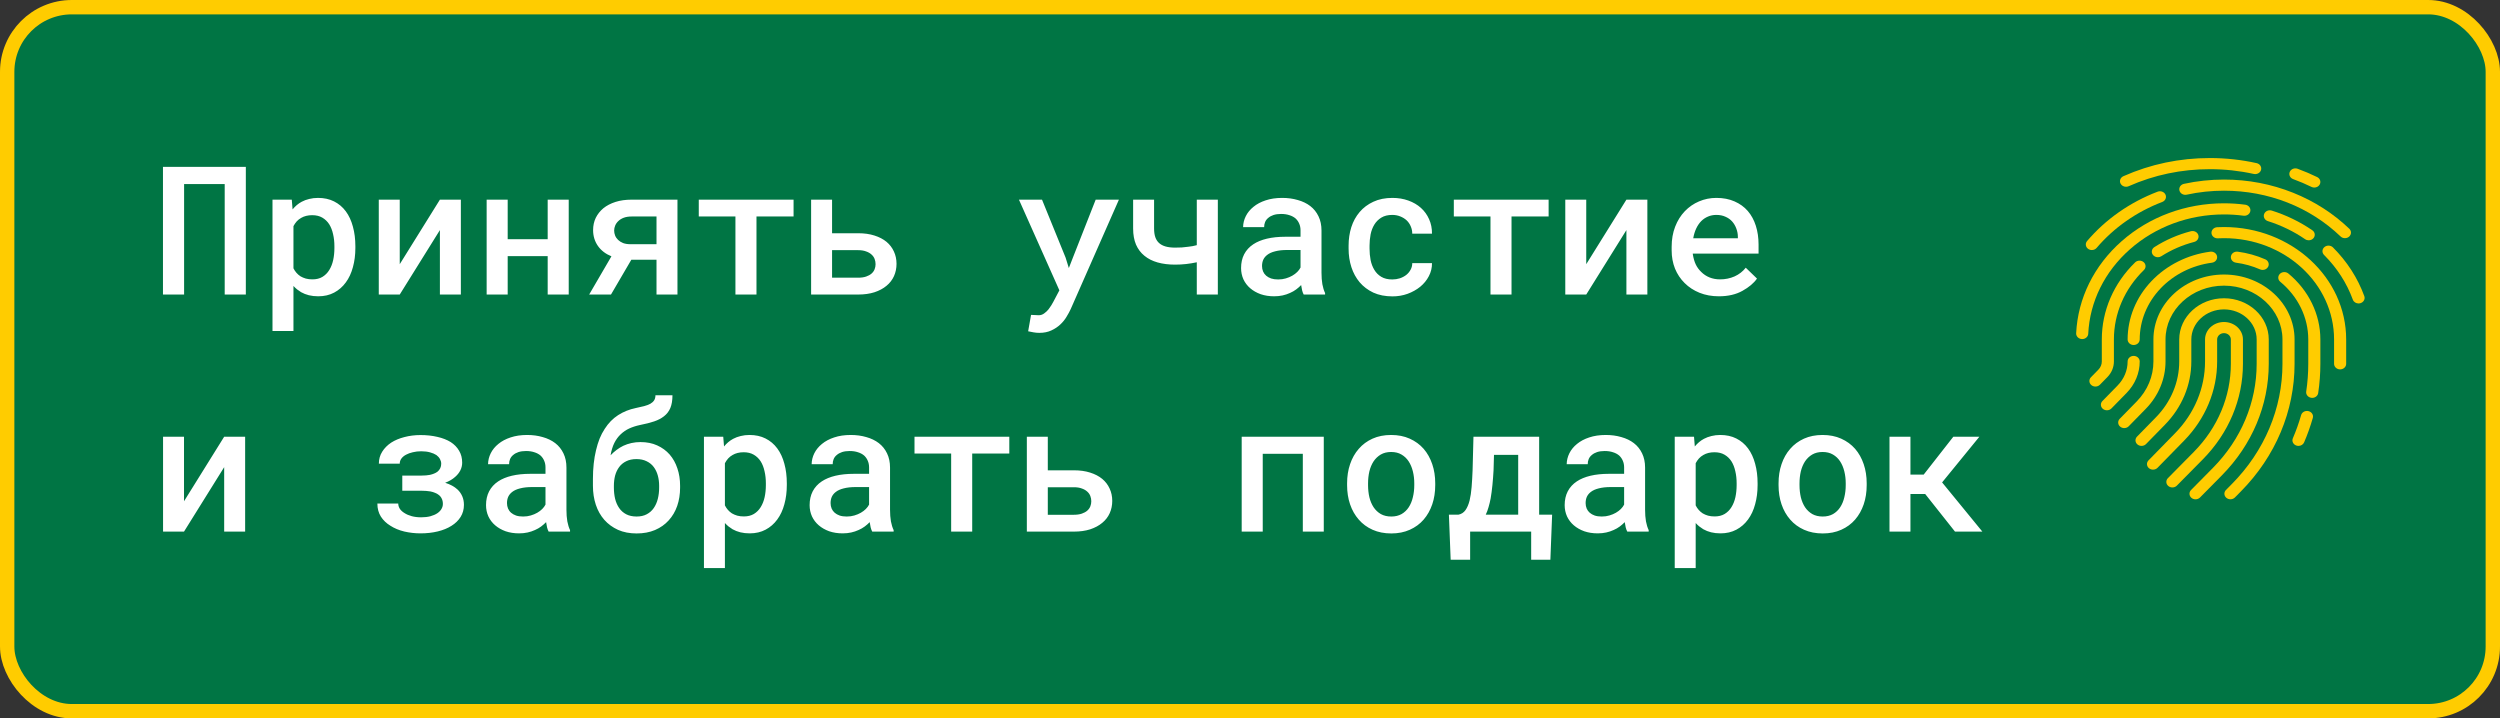 <?xml version="1.0" encoding="UTF-8"?> <svg xmlns="http://www.w3.org/2000/svg" width="348" height="100" viewBox="0 0 348 100" fill="none"><rect x="0" y="0" width="348" height="100" fill="#333333" stroke="none"/> <rect x="1" y="1" width="346" height="98" rx="9" fill="#007544" stroke="#FFCC00" stroke-width="2"></rect> <path d="M34.22 41V23.227H22.685V41H25.627V25.619H31.278V41H34.22ZM37.931 46.078H40.849V39.804C41.003 39.975 41.17 40.133 41.349 40.28C41.528 40.418 41.715 40.548 41.911 40.67C42.244 40.858 42.606 41 42.997 41.098C43.396 41.195 43.831 41.244 44.303 41.244C45.133 41.244 45.87 41.073 46.513 40.731C47.156 40.39 47.697 39.918 48.136 39.315C48.576 38.721 48.905 38.013 49.125 37.191C49.353 36.37 49.467 35.482 49.467 34.53V34.274C49.467 33.281 49.353 32.374 49.125 31.552C48.905 30.722 48.576 30.01 48.136 29.416C47.697 28.822 47.151 28.362 46.501 28.036C45.858 27.711 45.113 27.548 44.267 27.548C43.835 27.548 43.428 27.597 43.046 27.694C42.663 27.784 42.313 27.914 41.996 28.085C41.752 28.215 41.524 28.37 41.312 28.549C41.101 28.728 40.906 28.927 40.727 29.147L40.617 27.792H37.931V46.078ZM46.549 34.274V34.53C46.549 35.116 46.492 35.674 46.378 36.203C46.264 36.724 46.081 37.187 45.829 37.594C45.585 37.993 45.268 38.31 44.877 38.546C44.495 38.774 44.031 38.888 43.485 38.888C43.152 38.888 42.846 38.852 42.57 38.778C42.293 38.697 42.045 38.591 41.825 38.461C41.614 38.323 41.426 38.16 41.264 37.973C41.101 37.785 40.963 37.578 40.849 37.35V31.479C40.979 31.234 41.129 31.015 41.3 30.819C41.479 30.624 41.687 30.461 41.923 30.331C42.126 30.209 42.358 30.115 42.619 30.05C42.879 29.985 43.16 29.953 43.461 29.953C44.006 29.953 44.474 30.067 44.865 30.294C45.255 30.522 45.577 30.831 45.829 31.222C46.073 31.613 46.252 32.073 46.366 32.602C46.488 33.122 46.549 33.68 46.549 34.274ZM61.234 27.792L55.644 36.776V27.792H52.726V41H55.644L61.234 32.028V41H64.152V27.792H61.234ZM79.166 41V27.792H76.237V33.297H70.67V27.792H67.741V41H70.67V35.653H76.237V41H79.166ZM94.303 27.792H87.919C87.081 27.792 86.332 27.898 85.673 28.109C85.014 28.321 84.452 28.614 83.988 28.988C83.533 29.371 83.178 29.818 82.926 30.331C82.682 30.844 82.56 31.409 82.56 32.028C82.56 32.858 82.784 33.594 83.231 34.237C83.679 34.872 84.306 35.352 85.111 35.678L82.011 41H85.05L87.882 36.154H91.386V41H94.303V27.792ZM85.49 32.089C85.49 31.853 85.539 31.621 85.636 31.393C85.734 31.157 85.884 30.945 86.088 30.758C86.283 30.571 86.531 30.421 86.832 30.307C87.142 30.193 87.504 30.136 87.919 30.136H91.386V33.993H87.736C87.353 33.993 87.02 33.94 86.735 33.834C86.458 33.721 86.226 33.574 86.039 33.395C85.852 33.216 85.713 33.013 85.624 32.785C85.534 32.557 85.49 32.325 85.49 32.089ZM110.465 30.136V27.792H97.269V30.136H102.372V41H105.302V30.136H110.465ZM115.824 32.467V27.792H112.907V41H119.462C120.308 41 121.061 40.894 121.72 40.683C122.388 40.463 122.949 40.162 123.405 39.779C123.861 39.405 124.206 38.957 124.442 38.437C124.678 37.908 124.796 37.338 124.796 36.727C124.796 36.101 124.674 35.527 124.43 35.006C124.194 34.486 123.852 34.038 123.405 33.664C122.949 33.289 122.388 32.996 121.72 32.785C121.061 32.573 120.308 32.467 119.462 32.467H115.824ZM115.824 34.823H119.462C119.885 34.823 120.247 34.88 120.548 34.994C120.858 35.1 121.11 35.242 121.305 35.421C121.509 35.6 121.655 35.808 121.745 36.044C121.834 36.28 121.879 36.524 121.879 36.776C121.879 37.02 121.834 37.257 121.745 37.484C121.655 37.712 121.513 37.912 121.317 38.083C121.122 38.253 120.87 38.392 120.561 38.498C120.251 38.603 119.885 38.656 119.462 38.656H115.824V34.823ZM144.669 46.334C145.312 46.334 145.874 46.221 146.354 45.993C146.834 45.773 147.249 45.496 147.599 45.163C147.949 44.837 148.238 44.479 148.466 44.088C148.702 43.706 148.897 43.344 149.052 43.002L155.753 27.792H152.519L149.333 35.898L148.783 37.313L148.332 35.861L145.048 27.792H141.837L147.465 40.414L146.635 41.989C146.545 42.168 146.448 42.339 146.342 42.502C146.244 42.664 146.114 42.851 145.951 43.063C145.78 43.275 145.581 43.462 145.353 43.624C145.125 43.795 144.869 43.881 144.584 43.881C144.454 43.881 144.283 43.873 144.071 43.856C143.868 43.848 143.685 43.84 143.522 43.832L143.119 46.115C143.355 46.172 143.603 46.221 143.864 46.261C144.124 46.31 144.393 46.334 144.669 46.334ZM169.523 41V27.792H166.593V34.127C166.398 34.176 166.203 34.221 166.007 34.262C165.812 34.294 165.613 34.323 165.409 34.347C165.116 34.388 164.815 34.42 164.506 34.445C164.205 34.461 163.891 34.469 163.566 34.469C163.061 34.469 162.622 34.416 162.248 34.31C161.881 34.205 161.576 34.042 161.332 33.822C161.104 33.611 160.933 33.342 160.819 33.017C160.705 32.683 160.648 32.28 160.648 31.808V27.792H157.731V31.808C157.731 32.671 157.865 33.419 158.134 34.054C158.41 34.681 158.801 35.198 159.306 35.605C159.81 36.02 160.421 36.329 161.137 36.532C161.861 36.736 162.671 36.837 163.566 36.837C164.095 36.837 164.612 36.809 165.116 36.752C165.621 36.695 166.113 36.614 166.593 36.508V41H169.523ZM181.474 41H184.452V40.792C184.289 40.451 184.163 40.044 184.074 39.572C183.992 39.092 183.952 38.554 183.952 37.96V32.089C183.952 31.34 183.813 30.681 183.537 30.111C183.26 29.534 182.877 29.058 182.389 28.683C181.901 28.309 181.319 28.028 180.644 27.841C179.976 27.645 179.256 27.548 178.483 27.548C177.62 27.548 176.851 27.662 176.176 27.89C175.508 28.109 174.943 28.41 174.479 28.793C174.015 29.167 173.661 29.599 173.417 30.087C173.173 30.575 173.047 31.084 173.039 31.613H175.968C175.968 31.36 176.013 31.125 176.103 30.905C176.2 30.677 176.347 30.486 176.542 30.331C176.737 30.16 176.981 30.026 177.274 29.928C177.576 29.831 177.925 29.782 178.324 29.782C178.764 29.782 179.15 29.839 179.484 29.953C179.826 30.058 180.115 30.213 180.351 30.416C180.57 30.62 180.737 30.86 180.851 31.137C180.973 31.413 181.034 31.723 181.034 32.065V32.956H178.91C177.958 32.956 177.104 33.045 176.347 33.224C175.598 33.403 174.967 33.664 174.455 34.005C173.901 34.372 173.478 34.835 173.185 35.397C172.9 35.95 172.758 36.589 172.758 37.313C172.758 37.875 172.868 38.4 173.087 38.888C173.315 39.368 173.629 39.779 174.027 40.121C174.434 40.471 174.918 40.748 175.48 40.951C176.05 41.147 176.676 41.244 177.36 41.244C177.783 41.244 178.178 41.203 178.544 41.122C178.91 41.041 179.252 40.927 179.569 40.78C179.887 40.642 180.172 40.479 180.424 40.292C180.684 40.097 180.916 39.893 181.12 39.682C181.16 39.934 181.205 40.178 181.254 40.414C181.311 40.642 181.384 40.837 181.474 41ZM177.921 38.9C177.547 38.9 177.222 38.856 176.945 38.766C176.668 38.669 176.436 38.538 176.249 38.376C176.062 38.213 175.919 38.017 175.822 37.79C175.724 37.553 175.675 37.301 175.675 37.033C175.675 36.707 175.732 36.414 175.846 36.154C175.968 35.893 176.151 35.67 176.396 35.482C176.672 35.263 177.042 35.096 177.506 34.982C177.97 34.86 178.52 34.799 179.154 34.799H181.034V37.24C180.928 37.452 180.778 37.655 180.583 37.851C180.387 38.046 180.155 38.221 179.887 38.376C179.618 38.53 179.317 38.656 178.983 38.754C178.658 38.852 178.304 38.9 177.921 38.9ZM193.803 38.9C193.192 38.9 192.684 38.778 192.277 38.534C191.87 38.29 191.549 37.969 191.312 37.57C191.068 37.171 190.893 36.715 190.788 36.203C190.69 35.682 190.641 35.153 190.641 34.616V34.188C190.641 33.66 190.69 33.139 190.788 32.626C190.893 32.113 191.068 31.658 191.312 31.259C191.557 30.86 191.878 30.539 192.277 30.294C192.684 30.042 193.192 29.916 193.803 29.916C194.201 29.916 194.572 29.985 194.914 30.123C195.264 30.262 195.565 30.449 195.817 30.685C196.061 30.921 196.248 31.198 196.378 31.515C196.517 31.832 196.586 32.17 196.586 32.528H199.333C199.341 31.796 199.206 31.125 198.93 30.514C198.661 29.904 198.283 29.379 197.794 28.939C197.306 28.5 196.72 28.158 196.037 27.914C195.361 27.67 194.625 27.548 193.827 27.548C192.818 27.548 191.931 27.727 191.166 28.085C190.409 28.435 189.774 28.911 189.262 29.513C188.749 30.115 188.362 30.819 188.102 31.625C187.85 32.431 187.724 33.285 187.724 34.188V34.616C187.724 35.527 187.854 36.386 188.114 37.191C188.375 37.989 188.757 38.689 189.262 39.291C189.774 39.893 190.409 40.373 191.166 40.731C191.931 41.081 192.822 41.256 193.839 41.256C194.572 41.256 195.268 41.138 195.927 40.902C196.594 40.658 197.184 40.329 197.697 39.914C198.201 39.498 198.6 39.01 198.893 38.449C199.194 37.879 199.341 37.273 199.333 36.63H196.586C196.586 36.964 196.509 37.269 196.354 37.545C196.208 37.822 196.008 38.062 195.756 38.266C195.495 38.469 195.194 38.628 194.853 38.742C194.519 38.847 194.169 38.9 193.803 38.9ZM215.568 30.136V27.792H202.372V30.136H207.475V41H210.404V30.136H215.568ZM226.396 27.792L220.805 36.776V27.792H217.887V41H220.805L226.396 32.028V41H229.313V27.792H226.396ZM239.262 41.244C240.548 41.244 241.642 40.992 242.545 40.487C243.457 39.983 244.132 39.413 244.572 38.778L243.009 37.265C242.602 37.785 242.086 38.188 241.459 38.473C240.832 38.75 240.157 38.888 239.433 38.888C238.904 38.888 238.415 38.799 237.968 38.62C237.528 38.441 237.146 38.188 236.82 37.863C236.495 37.553 236.238 37.204 236.051 36.813C235.864 36.422 235.726 35.938 235.636 35.36V35.299H244.792V34.042C244.792 33.098 244.665 32.227 244.413 31.43C244.161 30.632 243.786 29.945 243.29 29.367C242.794 28.797 242.179 28.354 241.447 28.036C240.714 27.711 239.872 27.548 238.92 27.548C238.065 27.548 237.26 27.711 236.503 28.036C235.754 28.354 235.095 28.809 234.525 29.403C233.956 29.997 233.508 30.713 233.183 31.552C232.857 32.39 232.694 33.326 232.694 34.359V34.86C232.694 35.763 232.849 36.605 233.158 37.387C233.476 38.16 233.923 38.831 234.501 39.401C235.079 39.979 235.771 40.43 236.576 40.756C237.39 41.081 238.285 41.244 239.262 41.244ZM238.908 29.916C239.396 29.916 239.823 30.002 240.189 30.172C240.564 30.335 240.873 30.555 241.117 30.831C241.369 31.116 241.565 31.45 241.703 31.832C241.841 32.207 241.911 32.585 241.911 32.968V33.163H235.697C235.787 32.658 235.925 32.207 236.112 31.808C236.299 31.409 236.531 31.067 236.808 30.783C237.085 30.506 237.398 30.294 237.748 30.148C238.106 29.993 238.493 29.916 238.908 29.916ZM31.205 60.792L25.614 69.776V60.792H22.697V74H25.614L31.205 65.028V74H34.123V60.792H31.205ZM52.531 70.094C52.531 70.794 52.694 71.4 53.019 71.913C53.353 72.425 53.788 72.844 54.325 73.17C54.887 73.536 55.538 73.809 56.278 73.988C57.019 74.159 57.772 74.244 58.537 74.244C59.399 74.244 60.197 74.155 60.929 73.976C61.67 73.796 62.309 73.536 62.846 73.194C63.383 72.861 63.806 72.45 64.115 71.961C64.424 71.465 64.579 70.903 64.579 70.277C64.579 69.837 64.502 69.439 64.347 69.081C64.192 68.722 63.973 68.409 63.688 68.141C63.468 67.937 63.216 67.758 62.931 67.603C62.646 67.449 62.325 67.315 61.967 67.201C62.243 67.095 62.5 66.973 62.736 66.835C62.972 66.696 63.179 66.546 63.358 66.383C63.668 66.114 63.908 65.813 64.079 65.48C64.249 65.138 64.335 64.78 64.335 64.405C64.335 63.77 64.192 63.217 63.908 62.745C63.631 62.265 63.24 61.862 62.736 61.537C62.223 61.219 61.609 60.979 60.893 60.816C60.176 60.645 59.391 60.56 58.537 60.56C57.747 60.56 56.998 60.654 56.291 60.841C55.591 61.02 54.98 61.276 54.459 61.61C53.931 61.96 53.511 62.383 53.202 62.879C52.893 63.368 52.738 63.921 52.738 64.54H55.644C55.644 64.279 55.721 64.043 55.876 63.831C56.03 63.62 56.246 63.441 56.523 63.294C56.791 63.148 57.104 63.034 57.462 62.953C57.821 62.863 58.207 62.818 58.622 62.818C59.094 62.818 59.505 62.867 59.855 62.965C60.213 63.062 60.51 63.189 60.746 63.343C60.966 63.506 61.133 63.693 61.247 63.905C61.361 64.116 61.417 64.332 61.417 64.552C61.417 64.78 61.373 64.987 61.283 65.174C61.194 65.362 61.063 65.524 60.893 65.663C60.762 65.76 60.608 65.846 60.429 65.919C60.258 65.992 60.062 66.053 59.843 66.102C59.68 66.135 59.501 66.159 59.306 66.175C59.11 66.192 58.903 66.2 58.683 66.2H55.998V68.311H58.683C58.911 68.311 59.127 68.32 59.33 68.336C59.542 68.352 59.741 68.377 59.928 68.409C60.164 68.458 60.376 68.523 60.563 68.605C60.758 68.678 60.925 68.771 61.063 68.885C61.251 69.024 61.393 69.199 61.491 69.41C61.596 69.622 61.649 69.866 61.649 70.143C61.649 70.395 61.58 70.635 61.442 70.863C61.312 71.082 61.12 71.278 60.868 71.449C60.608 71.62 60.286 71.758 59.904 71.864C59.529 71.961 59.102 72.01 58.622 72.01C58.142 72.01 57.706 71.957 57.316 71.852C56.925 71.746 56.592 71.603 56.315 71.424C56.03 71.253 55.81 71.054 55.656 70.826C55.509 70.59 55.436 70.346 55.436 70.094H52.531ZM76.371 74H79.35V73.793C79.187 73.451 79.061 73.044 78.971 72.572C78.89 72.092 78.849 71.555 78.849 70.96V65.089C78.849 64.34 78.711 63.681 78.434 63.111C78.157 62.533 77.775 62.057 77.287 61.683C76.798 61.309 76.216 61.028 75.541 60.841C74.874 60.645 74.153 60.548 73.38 60.548C72.518 60.548 71.749 60.662 71.073 60.89C70.406 61.109 69.84 61.41 69.376 61.793C68.913 62.167 68.559 62.599 68.314 63.087C68.07 63.575 67.944 64.084 67.936 64.613H70.866C70.866 64.361 70.91 64.124 71 63.905C71.098 63.677 71.244 63.486 71.439 63.331C71.635 63.16 71.879 63.026 72.172 62.928C72.473 62.831 72.823 62.782 73.222 62.782C73.661 62.782 74.048 62.839 74.381 62.953C74.723 63.058 75.012 63.213 75.248 63.416C75.468 63.62 75.635 63.86 75.749 64.137C75.871 64.413 75.932 64.723 75.932 65.064V65.956H73.808C72.856 65.956 72.001 66.045 71.244 66.224C70.495 66.403 69.865 66.664 69.352 67.005C68.799 67.372 68.376 67.835 68.082 68.397C67.798 68.95 67.655 69.589 67.655 70.314C67.655 70.875 67.765 71.4 67.985 71.888C68.213 72.368 68.526 72.779 68.925 73.121C69.332 73.471 69.816 73.748 70.377 73.951C70.947 74.147 71.574 74.244 72.257 74.244C72.68 74.244 73.075 74.204 73.441 74.122C73.808 74.041 74.149 73.927 74.467 73.78C74.784 73.642 75.069 73.479 75.321 73.292C75.582 73.097 75.814 72.893 76.017 72.682C76.058 72.934 76.103 73.178 76.151 73.414C76.208 73.642 76.282 73.837 76.371 74ZM72.819 71.9C72.445 71.9 72.119 71.856 71.842 71.766C71.566 71.668 71.334 71.538 71.147 71.376C70.959 71.213 70.817 71.017 70.719 70.79C70.622 70.553 70.573 70.301 70.573 70.033C70.573 69.707 70.63 69.414 70.744 69.154C70.866 68.893 71.049 68.67 71.293 68.482C71.57 68.263 71.94 68.096 72.404 67.982C72.868 67.86 73.417 67.799 74.052 67.799H75.932V70.24C75.826 70.452 75.675 70.655 75.48 70.851C75.285 71.046 75.053 71.221 74.784 71.376C74.516 71.53 74.215 71.656 73.881 71.754C73.555 71.852 73.201 71.9 72.819 71.9ZM89.152 61.537C88.712 61.537 88.293 61.581 87.894 61.671C87.496 61.76 87.121 61.887 86.772 62.049C86.438 62.212 86.12 62.407 85.819 62.635C85.526 62.855 85.25 63.103 84.989 63.38C85.103 62.713 85.278 62.139 85.514 61.659C85.758 61.178 86.055 60.776 86.405 60.45C86.755 60.117 87.15 59.848 87.589 59.645C88.037 59.441 88.525 59.282 89.054 59.169C89.876 59.006 90.547 58.835 91.068 58.656C91.597 58.477 92.049 58.241 92.423 57.948C92.822 57.639 93.119 57.252 93.314 56.788C93.51 56.316 93.607 55.726 93.607 55.018H91.239C91.239 55.295 91.178 55.531 91.056 55.726C90.934 55.913 90.759 56.072 90.531 56.202C90.295 56.332 90.006 56.442 89.665 56.532C89.323 56.621 88.932 56.711 88.493 56.8C87.589 56.987 86.772 57.317 86.039 57.789C85.307 58.261 84.684 58.9 84.171 59.706C83.903 60.112 83.667 60.564 83.463 61.06C83.268 61.557 83.101 62.098 82.963 62.684C82.825 63.254 82.719 63.872 82.645 64.54C82.572 65.207 82.536 65.919 82.536 66.676V67.616C82.536 68.568 82.67 69.451 82.939 70.265C83.207 71.07 83.602 71.77 84.123 72.364C84.643 72.95 85.278 73.414 86.027 73.756C86.784 74.09 87.646 74.256 88.615 74.256C89.575 74.256 90.43 74.098 91.178 73.78C91.935 73.455 92.57 73.007 93.082 72.438C93.603 71.868 93.998 71.197 94.267 70.423C94.535 69.642 94.669 68.796 94.669 67.884V67.616C94.669 66.745 94.543 65.939 94.291 65.199C94.047 64.458 93.689 63.815 93.217 63.27C92.745 62.733 92.167 62.31 91.483 62.001C90.808 61.691 90.031 61.537 89.152 61.537ZM88.59 63.905C89.144 63.905 89.62 64.007 90.019 64.21C90.425 64.405 90.755 64.674 91.007 65.016C91.26 65.357 91.447 65.752 91.569 66.2C91.691 66.647 91.752 67.119 91.752 67.616V67.884C91.752 68.43 91.691 68.946 91.569 69.435C91.447 69.923 91.26 70.35 91.007 70.716C90.755 71.082 90.43 71.371 90.031 71.583C89.64 71.795 89.168 71.9 88.615 71.9C88.053 71.9 87.569 71.795 87.162 71.583C86.763 71.371 86.438 71.082 86.186 70.716C85.933 70.35 85.746 69.923 85.624 69.435C85.51 68.946 85.453 68.43 85.453 67.884V67.616C85.453 67.119 85.51 66.647 85.624 66.2C85.746 65.752 85.933 65.357 86.186 65.016C86.438 64.674 86.763 64.405 87.162 64.21C87.561 64.007 88.037 63.905 88.59 63.905ZM97.99 79.078H100.907V72.804C101.062 72.975 101.229 73.133 101.408 73.28C101.587 73.418 101.774 73.548 101.969 73.67C102.303 73.858 102.665 74 103.056 74.098C103.454 74.195 103.89 74.244 104.362 74.244C105.192 74.244 105.928 74.073 106.571 73.731C107.214 73.39 107.755 72.918 108.195 72.315C108.634 71.721 108.964 71.013 109.184 70.191C109.411 69.37 109.525 68.482 109.525 67.53V67.274C109.525 66.281 109.411 65.374 109.184 64.552C108.964 63.722 108.634 63.01 108.195 62.416C107.755 61.822 107.21 61.362 106.559 61.036C105.916 60.711 105.172 60.548 104.325 60.548C103.894 60.548 103.487 60.597 103.104 60.694C102.722 60.784 102.372 60.914 102.055 61.085C101.811 61.215 101.583 61.37 101.371 61.549C101.16 61.728 100.964 61.927 100.785 62.147L100.675 60.792H97.99V79.078ZM106.608 67.274V67.53C106.608 68.116 106.551 68.674 106.437 69.203C106.323 69.724 106.14 70.187 105.888 70.594C105.644 70.993 105.326 71.31 104.936 71.546C104.553 71.774 104.089 71.888 103.544 71.888C103.21 71.888 102.905 71.852 102.628 71.778C102.352 71.697 102.104 71.591 101.884 71.461C101.672 71.323 101.485 71.16 101.322 70.973C101.16 70.785 101.021 70.578 100.907 70.35V64.478C101.037 64.234 101.188 64.015 101.359 63.819C101.538 63.624 101.745 63.461 101.981 63.331C102.185 63.209 102.417 63.115 102.677 63.05C102.938 62.985 103.218 62.953 103.52 62.953C104.065 62.953 104.533 63.067 104.923 63.294C105.314 63.522 105.635 63.831 105.888 64.222C106.132 64.613 106.311 65.073 106.425 65.602C106.547 66.122 106.608 66.68 106.608 67.274ZM121.415 74H124.394V73.793C124.231 73.451 124.105 73.044 124.015 72.572C123.934 72.092 123.893 71.555 123.893 70.96V65.089C123.893 64.34 123.755 63.681 123.478 63.111C123.201 62.533 122.819 62.057 122.331 61.683C121.842 61.309 121.26 61.028 120.585 60.841C119.918 60.645 119.197 60.548 118.424 60.548C117.562 60.548 116.793 60.662 116.117 60.89C115.45 61.109 114.884 61.41 114.42 61.793C113.957 62.167 113.603 62.599 113.358 63.087C113.114 63.575 112.988 64.084 112.98 64.613H115.91C115.91 64.361 115.954 64.124 116.044 63.905C116.142 63.677 116.288 63.486 116.483 63.331C116.679 63.16 116.923 63.026 117.216 62.928C117.517 62.831 117.867 62.782 118.266 62.782C118.705 62.782 119.092 62.839 119.425 62.953C119.767 63.058 120.056 63.213 120.292 63.416C120.512 63.62 120.679 63.86 120.792 64.137C120.915 64.413 120.976 64.723 120.976 65.064V65.956H118.852C117.899 65.956 117.045 66.045 116.288 66.224C115.539 66.403 114.909 66.664 114.396 67.005C113.843 67.372 113.419 67.835 113.126 68.397C112.842 68.95 112.699 69.589 112.699 70.314C112.699 70.875 112.809 71.4 113.029 71.888C113.257 72.368 113.57 72.779 113.969 73.121C114.376 73.471 114.86 73.748 115.421 73.951C115.991 74.147 116.618 74.244 117.301 74.244C117.724 74.244 118.119 74.204 118.485 74.122C118.852 74.041 119.193 73.927 119.511 73.78C119.828 73.642 120.113 73.479 120.365 73.292C120.626 73.097 120.858 72.893 121.061 72.682C121.102 72.934 121.146 73.178 121.195 73.414C121.252 73.642 121.326 73.837 121.415 74ZM117.863 71.9C117.488 71.9 117.163 71.856 116.886 71.766C116.61 71.668 116.378 71.538 116.19 71.376C116.003 71.213 115.861 71.017 115.763 70.79C115.666 70.553 115.617 70.301 115.617 70.033C115.617 69.707 115.674 69.414 115.788 69.154C115.91 68.893 116.093 68.67 116.337 68.482C116.614 68.263 116.984 68.096 117.448 67.982C117.912 67.86 118.461 67.799 119.096 67.799H120.976V70.24C120.87 70.452 120.719 70.655 120.524 70.851C120.329 71.046 120.097 71.221 119.828 71.376C119.56 71.53 119.258 71.656 118.925 71.754C118.599 71.852 118.245 71.9 117.863 71.9ZM140.495 63.136V60.792H127.299V63.136H132.401V74H135.331V63.136H140.495ZM145.854 65.467V60.792H142.936V74H149.491C150.338 74 151.09 73.894 151.75 73.683C152.417 73.463 152.978 73.162 153.434 72.779C153.89 72.405 154.236 71.957 154.472 71.436C154.708 70.908 154.826 70.338 154.826 69.728C154.826 69.101 154.704 68.527 154.459 68.006C154.223 67.486 153.882 67.038 153.434 66.664C152.978 66.289 152.417 65.996 151.75 65.785C151.09 65.573 150.338 65.467 149.491 65.467H145.854ZM145.854 67.823H149.491C149.914 67.823 150.277 67.88 150.578 67.994C150.887 68.1 151.139 68.242 151.334 68.421C151.538 68.6 151.684 68.808 151.774 69.044C151.863 69.28 151.908 69.524 151.908 69.776C151.908 70.02 151.863 70.257 151.774 70.484C151.684 70.712 151.542 70.912 151.347 71.082C151.151 71.253 150.899 71.392 150.59 71.498C150.281 71.603 149.914 71.656 149.491 71.656H145.854V67.823ZM184.269 74V60.792H172.843V74H175.773V63.172H181.352V74H184.269ZM187.516 67.274V67.53C187.516 68.499 187.654 69.39 187.931 70.204C188.208 71.017 188.611 71.725 189.14 72.328C189.66 72.93 190.303 73.402 191.068 73.744C191.833 74.085 192.7 74.256 193.668 74.256C194.629 74.256 195.487 74.085 196.244 73.744C197.009 73.402 197.652 72.93 198.173 72.328C198.694 71.725 199.092 71.017 199.369 70.204C199.646 69.39 199.784 68.499 199.784 67.53V67.274C199.784 66.314 199.646 65.427 199.369 64.613C199.092 63.791 198.694 63.079 198.173 62.477C197.644 61.874 196.997 61.402 196.232 61.06C195.475 60.719 194.612 60.548 193.644 60.548C192.676 60.548 191.813 60.719 191.056 61.06C190.299 61.402 189.66 61.874 189.14 62.477C188.611 63.079 188.208 63.791 187.931 64.613C187.654 65.427 187.516 66.314 187.516 67.274ZM190.434 67.53V67.274C190.434 66.696 190.495 66.143 190.617 65.614C190.747 65.085 190.942 64.621 191.203 64.222C191.471 63.823 191.805 63.506 192.204 63.27C192.611 63.034 193.091 62.916 193.644 62.916C194.206 62.916 194.686 63.034 195.084 63.27C195.491 63.506 195.825 63.823 196.085 64.222C196.346 64.621 196.541 65.085 196.671 65.614C196.802 66.143 196.867 66.696 196.867 67.274V67.53C196.867 68.124 196.802 68.686 196.671 69.215C196.549 69.744 196.358 70.208 196.098 70.606C195.837 71.005 195.504 71.323 195.097 71.559C194.69 71.787 194.214 71.9 193.668 71.9C193.107 71.9 192.623 71.787 192.216 71.559C191.809 71.323 191.471 71.005 191.203 70.606C190.942 70.208 190.747 69.744 190.617 69.215C190.495 68.686 190.434 68.124 190.434 67.53ZM203.007 71.644H201.688L201.933 77.918H204.643V74H213.139V77.918H215.812L216.056 71.644H214.25V60.792H205.106L204.984 65.467C204.952 66.297 204.907 67.07 204.85 67.787C204.793 68.495 204.7 69.121 204.569 69.666C204.431 70.212 204.24 70.659 203.996 71.009C203.751 71.351 203.422 71.563 203.007 71.644ZM207.902 65.467L207.963 63.319H211.332V71.644H206.815C206.97 71.327 207.1 70.977 207.206 70.594C207.32 70.212 207.418 69.805 207.499 69.374C207.597 68.804 207.678 68.194 207.743 67.543C207.808 66.891 207.861 66.2 207.902 65.467ZM226.518 74H229.496V73.793C229.333 73.451 229.207 73.044 229.118 72.572C229.036 72.092 228.996 71.555 228.996 70.96V65.089C228.996 64.34 228.857 63.681 228.581 63.111C228.304 62.533 227.921 62.057 227.433 61.683C226.945 61.309 226.363 61.028 225.688 60.841C225.02 60.645 224.3 60.548 223.527 60.548C222.664 60.548 221.895 60.662 221.22 60.89C220.552 61.109 219.987 61.41 219.523 61.793C219.059 62.167 218.705 62.599 218.461 63.087C218.217 63.575 218.091 64.084 218.083 64.613H221.012C221.012 64.361 221.057 64.124 221.146 63.905C221.244 63.677 221.391 63.486 221.586 63.331C221.781 63.16 222.025 63.026 222.318 62.928C222.619 62.831 222.969 62.782 223.368 62.782C223.808 62.782 224.194 62.839 224.528 62.953C224.87 63.058 225.159 63.213 225.395 63.416C225.614 63.62 225.781 63.86 225.895 64.137C226.017 64.413 226.078 64.723 226.078 65.064V65.956H223.954C223.002 65.956 222.147 66.045 221.391 66.224C220.642 66.403 220.011 66.664 219.499 67.005C218.945 67.372 218.522 67.835 218.229 68.397C217.944 68.95 217.802 69.589 217.802 70.314C217.802 70.875 217.912 71.4 218.131 71.888C218.359 72.368 218.673 72.779 219.071 73.121C219.478 73.471 219.962 73.748 220.524 73.951C221.094 74.147 221.72 74.244 222.404 74.244C222.827 74.244 223.222 74.204 223.588 74.122C223.954 74.041 224.296 73.927 224.613 73.78C224.931 73.642 225.215 73.479 225.468 73.292C225.728 73.097 225.96 72.893 226.164 72.682C226.204 72.934 226.249 73.178 226.298 73.414C226.355 73.642 226.428 73.837 226.518 74ZM222.965 71.9C222.591 71.9 222.265 71.856 221.989 71.766C221.712 71.668 221.48 71.538 221.293 71.376C221.106 71.213 220.963 71.017 220.866 70.79C220.768 70.553 220.719 70.301 220.719 70.033C220.719 69.707 220.776 69.414 220.89 69.154C221.012 68.893 221.195 68.67 221.439 68.482C221.716 68.263 222.086 68.096 222.55 67.982C223.014 67.86 223.563 67.799 224.198 67.799H226.078V70.24C225.972 70.452 225.822 70.655 225.626 70.851C225.431 71.046 225.199 71.221 224.931 71.376C224.662 71.53 224.361 71.656 224.027 71.754C223.702 71.852 223.348 71.9 222.965 71.9ZM233.122 79.078H236.039V72.804C236.194 72.975 236.361 73.133 236.54 73.28C236.719 73.418 236.906 73.548 237.101 73.67C237.435 73.858 237.797 74 238.188 74.098C238.586 74.195 239.022 74.244 239.494 74.244C240.324 74.244 241.06 74.073 241.703 73.731C242.346 73.39 242.887 72.918 243.327 72.315C243.766 71.721 244.096 71.013 244.315 70.191C244.543 69.37 244.657 68.482 244.657 67.53V67.274C244.657 66.281 244.543 65.374 244.315 64.552C244.096 63.722 243.766 63.01 243.327 62.416C242.887 61.822 242.342 61.362 241.691 61.036C241.048 60.711 240.303 60.548 239.457 60.548C239.026 60.548 238.619 60.597 238.236 60.694C237.854 60.784 237.504 60.914 237.187 61.085C236.942 61.215 236.715 61.37 236.503 61.549C236.291 61.728 236.096 61.927 235.917 62.147L235.807 60.792H233.122V79.078ZM241.74 67.274V67.53C241.74 68.116 241.683 68.674 241.569 69.203C241.455 69.724 241.272 70.187 241.02 70.594C240.775 70.993 240.458 71.31 240.067 71.546C239.685 71.774 239.221 71.888 238.676 71.888C238.342 71.888 238.037 71.852 237.76 71.778C237.484 71.697 237.235 71.591 237.016 71.461C236.804 71.323 236.617 71.16 236.454 70.973C236.291 70.785 236.153 70.578 236.039 70.35V64.478C236.169 64.234 236.32 64.015 236.491 63.819C236.67 63.624 236.877 63.461 237.113 63.331C237.317 63.209 237.549 63.115 237.809 63.05C238.069 62.985 238.35 62.953 238.651 62.953C239.197 62.953 239.665 63.067 240.055 63.294C240.446 63.522 240.767 63.831 241.02 64.222C241.264 64.613 241.443 65.073 241.557 65.602C241.679 66.122 241.74 66.68 241.74 67.274ZM247.575 67.274V67.53C247.575 68.499 247.713 69.39 247.99 70.204C248.266 71.017 248.669 71.725 249.198 72.328C249.719 72.93 250.362 73.402 251.127 73.744C251.892 74.085 252.759 74.256 253.727 74.256C254.687 74.256 255.546 74.085 256.303 73.744C257.068 73.402 257.711 72.93 258.231 72.328C258.752 71.725 259.151 71.017 259.428 70.204C259.704 69.39 259.843 68.499 259.843 67.53V67.274C259.843 66.314 259.704 65.427 259.428 64.613C259.151 63.791 258.752 63.079 258.231 62.477C257.702 61.874 257.056 61.402 256.291 61.06C255.534 60.719 254.671 60.548 253.703 60.548C252.734 60.548 251.872 60.719 251.115 61.06C250.358 61.402 249.719 61.874 249.198 62.477C248.669 63.079 248.266 63.791 247.99 64.613C247.713 65.427 247.575 66.314 247.575 67.274ZM250.492 67.53V67.274C250.492 66.696 250.553 66.143 250.675 65.614C250.806 65.085 251.001 64.621 251.261 64.222C251.53 63.823 251.863 63.506 252.262 63.27C252.669 63.034 253.149 62.916 253.703 62.916C254.264 62.916 254.744 63.034 255.143 63.27C255.55 63.506 255.884 63.823 256.144 64.222C256.404 64.621 256.6 65.085 256.73 65.614C256.86 66.143 256.925 66.696 256.925 67.274V67.53C256.925 68.124 256.86 68.686 256.73 69.215C256.608 69.744 256.417 70.208 256.156 70.606C255.896 71.005 255.562 71.323 255.155 71.559C254.748 71.787 254.272 71.9 253.727 71.9C253.166 71.9 252.681 71.787 252.274 71.559C251.868 71.323 251.53 71.005 251.261 70.606C251.001 70.208 250.806 69.744 250.675 69.215C250.553 68.686 250.492 68.124 250.492 67.53ZM267.985 68.763L272.135 74H275.944L270.341 67.152L275.529 60.792H271.903L267.777 66.065H265.934V60.792H263.017V74H265.934V68.763H267.985Z" fill="white"></path> <path d="M312.218 50.644V47.25C312.218 45.912 311.035 44.823 309.58 44.823C308.125 44.823 306.942 45.912 306.942 47.25V50.315C306.942 54.007 305.463 57.553 302.777 60.297L299.075 64.082C298.764 64.4 298.792 64.889 299.138 65.176C299.483 65.462 300.015 65.436 300.327 65.118L304.029 61.334C306.993 58.304 308.626 54.391 308.626 50.315V47.25C308.626 46.766 309.054 46.372 309.58 46.372C310.106 46.372 310.534 46.766 310.534 47.25V50.644C310.534 55.188 308.704 59.543 305.381 62.905L301.772 66.558C301.459 66.874 301.485 67.364 301.829 67.652C301.99 67.787 302.193 67.853 302.395 67.853C302.624 67.853 302.852 67.768 303.018 67.6L306.627 63.947C310.232 60.299 312.218 55.575 312.218 50.644Z" fill="#FFCC00"></path> <path d="M315.81 47.25C315.81 44.09 313.015 41.518 309.58 41.518C306.144 41.518 303.349 44.09 303.349 47.25V50.314C303.349 53.189 302.198 55.95 300.107 58.086L297.475 60.777C297.164 61.095 297.192 61.585 297.538 61.871C297.883 62.157 298.416 62.131 298.727 61.813L301.359 59.123C303.728 56.701 305.033 53.573 305.033 50.314V47.25C305.033 44.944 307.073 43.068 309.58 43.068C312.087 43.068 314.127 44.944 314.127 47.25V50.644C314.127 56.012 311.965 61.156 308.039 65.128L304.994 68.21C304.681 68.526 304.707 69.016 305.051 69.304C305.212 69.439 305.415 69.505 305.617 69.505C305.846 69.505 306.074 69.42 306.24 69.252L309.285 66.17C313.493 61.912 315.81 56.398 315.81 50.644V47.25Z" fill="#FFCC00"></path> <path d="M319.403 47.25C319.403 42.267 314.996 38.214 309.58 38.214C304.163 38.214 299.757 42.267 299.757 47.25V50.314C299.757 52.372 298.933 54.347 297.437 55.876L295.067 58.298C294.756 58.616 294.784 59.106 295.13 59.392C295.475 59.678 296.008 59.652 296.319 59.335L298.689 56.912C300.464 55.098 301.441 52.755 301.441 50.314V47.25C301.441 43.122 305.092 39.763 309.58 39.763C314.068 39.763 317.719 43.122 317.719 47.25V50.644C317.719 56.836 315.225 62.77 310.697 67.351L309.855 68.204C309.542 68.52 309.567 69.01 309.911 69.298C310.073 69.433 310.275 69.5 310.477 69.5C310.706 69.5 310.935 69.414 311.101 69.246L311.943 68.393C316.753 63.526 319.403 57.222 319.403 50.644V47.25H319.403Z" fill="#FFCC00"></path> <path d="M296.165 47.25C296.165 47.678 296.542 48.025 297.007 48.025C297.472 48.025 297.848 47.678 297.848 47.25C297.848 44.642 298.878 42.123 300.747 40.156C302.599 38.207 305.14 36.933 307.903 36.568C308.363 36.507 308.683 36.115 308.617 35.691C308.551 35.268 308.124 34.974 307.664 35.035C304.502 35.453 301.596 36.909 299.479 39.136C297.342 41.385 296.165 44.267 296.165 47.25Z" fill="#FFCC00"></path> <path d="M297.848 50.314C297.848 49.886 297.471 49.54 297.006 49.54C296.542 49.54 296.165 49.886 296.165 50.314C296.165 51.554 295.668 52.744 294.767 53.665L292.659 55.82C292.348 56.138 292.376 56.627 292.721 56.914C292.882 57.047 293.084 57.112 293.284 57.112C293.515 57.112 293.744 57.026 293.911 56.856L296.019 54.701C297.199 53.495 297.848 51.937 297.848 50.314Z" fill="#FFCC00"></path> <path d="M321.343 57.229C320.892 57.121 320.433 57.368 320.315 57.782C320.004 58.874 319.617 59.961 319.165 61.01C318.994 61.408 319.206 61.858 319.638 62.015C319.74 62.052 319.845 62.07 319.948 62.07C320.283 62.07 320.6 61.885 320.731 61.581C321.208 60.473 321.616 59.327 321.944 58.174C322.062 57.76 321.792 57.337 321.343 57.229Z" fill="#FFCC00"></path> <path d="M318.54 38.072C318.194 37.786 317.662 37.813 317.351 38.131C317.04 38.449 317.068 38.938 317.414 39.224C319.891 41.273 321.311 44.198 321.311 47.25V50.644C321.311 51.932 321.215 53.23 321.024 54.502C320.961 54.926 321.283 55.317 321.743 55.375C321.782 55.38 321.821 55.383 321.859 55.383C322.273 55.383 322.634 55.101 322.692 54.714C322.893 53.372 322.995 52.002 322.995 50.644V47.25C322.995 43.759 321.371 40.414 318.54 38.072Z" fill="#FFCC00"></path> <path d="M314.604 37.499C314.721 37.55 314.844 37.574 314.965 37.574C315.28 37.574 315.582 37.411 315.726 37.132C315.926 36.746 315.748 36.284 315.328 36.1C314.115 35.569 312.825 35.21 311.496 35.035C311.035 34.974 310.609 35.268 310.543 35.691C310.476 36.114 310.796 36.507 311.256 36.568C312.418 36.721 313.544 37.035 314.604 37.499Z" fill="#FFCC00"></path> <path d="M309.58 31.604C309.265 31.604 308.946 31.612 308.633 31.628C308.168 31.652 307.813 32.017 307.838 32.444C307.864 32.871 308.261 33.2 308.725 33.175C309.008 33.16 309.296 33.153 309.58 33.153C318.029 33.153 324.903 39.477 324.903 47.25V50.644C324.903 51.072 325.28 51.418 325.745 51.418C326.21 51.418 326.587 51.072 326.587 50.644V47.25C326.588 38.623 318.958 31.604 309.58 31.604Z" fill="#FFCC00"></path> <path d="M300.374 35.807C300.54 35.807 300.707 35.762 300.854 35.668C302.255 34.772 303.793 34.103 305.427 33.679C305.874 33.563 306.135 33.135 306.009 32.724C305.882 32.312 305.417 32.073 304.97 32.188C303.156 32.659 301.447 33.402 299.893 34.396C299.511 34.64 299.416 35.123 299.682 35.474C299.845 35.691 300.107 35.807 300.374 35.807Z" fill="#FFCC00"></path> <path d="M294.256 50.315V47.25C294.256 43.647 295.739 40.215 298.433 37.587C298.752 37.276 298.736 36.786 298.398 36.493C298.059 36.199 297.527 36.214 297.208 36.525C294.218 39.441 292.572 43.25 292.572 47.25V50.315C292.572 50.736 292.403 51.141 292.097 51.454L291.059 52.515C290.748 52.833 290.776 53.323 291.121 53.609C291.282 53.742 291.484 53.808 291.684 53.808C291.915 53.808 292.144 53.722 292.31 53.552L293.349 52.49C293.934 51.892 294.256 51.119 294.256 50.315Z" fill="#FFCC00"></path> <path d="M329.111 41.219C328.187 38.695 326.72 36.414 324.749 34.44C324.434 34.125 323.901 34.105 323.559 34.394C323.217 34.684 323.194 35.173 323.509 35.489C325.319 37.301 326.667 39.396 327.515 41.713C327.633 42.037 327.961 42.241 328.313 42.241C328.402 42.241 328.492 42.228 328.581 42.2C329.022 42.064 329.259 41.625 329.111 41.219Z" fill="#FFCC00"></path> <path d="M316.234 29.314C315.794 29.175 315.315 29.391 315.165 29.796C315.014 30.201 315.249 30.641 315.689 30.78C317.545 31.364 319.288 32.211 320.869 33.296C321.021 33.4 321.197 33.45 321.372 33.45C321.629 33.45 321.882 33.343 322.048 33.139C322.326 32.796 322.249 32.31 321.877 32.055C320.155 30.873 318.256 29.951 316.234 29.314Z" fill="#FFCC00"></path> <path d="M296.497 34.693C300.039 31.569 304.685 29.849 309.58 29.849C310.489 29.849 311.403 29.909 312.296 30.027C312.757 30.089 313.183 29.795 313.25 29.371C313.316 28.948 312.997 28.555 312.537 28.494C311.564 28.365 310.569 28.3 309.58 28.3C304.249 28.3 299.189 30.173 295.332 33.575C291.487 36.966 289.239 41.517 289.001 46.389C288.98 46.817 289.34 47.179 289.804 47.198C289.817 47.198 289.83 47.199 289.843 47.199C290.29 47.199 290.663 46.874 290.683 46.459C290.901 41.986 292.966 37.807 296.497 34.693Z" fill="#FFCC00"></path> <path d="M309.58 24.995C307.697 24.995 305.821 25.196 304.003 25.592C303.551 25.69 303.271 26.108 303.378 26.524C303.485 26.94 303.939 27.198 304.391 27.099C306.082 26.731 307.827 26.544 309.58 26.544C315.754 26.544 321.517 28.807 325.807 32.915C325.973 33.074 326.193 33.153 326.415 33.153C326.624 33.153 326.835 33.082 326.998 32.938C327.333 32.641 327.344 32.151 327.022 31.842C324.786 29.702 322.16 28.018 319.217 26.837C316.168 25.615 312.926 24.995 309.58 24.995Z" fill="#FFCC00"></path> <path d="M290.667 34.641C290.821 34.752 291.004 34.806 291.186 34.806C291.436 34.806 291.683 34.704 291.849 34.509C294.249 31.689 297.408 29.477 300.985 28.113C301.414 27.949 301.618 27.496 301.44 27.101C301.262 26.706 300.769 26.518 300.34 26.682C296.496 28.148 293.101 30.525 290.523 33.553C290.237 33.89 290.301 34.377 290.667 34.641Z" fill="#FFCC00"></path> <path d="M295.943 25.999C296.066 25.999 296.191 25.974 296.309 25.922C299.854 24.347 303.659 23.549 307.618 23.549C309.681 23.549 311.736 23.772 313.725 24.213C314.177 24.312 314.632 24.057 314.741 23.641C314.849 23.225 314.571 22.807 314.119 22.707C312.001 22.238 309.814 22 307.618 22C303.403 22 299.352 22.85 295.577 24.527C295.158 24.713 294.982 25.176 295.185 25.561C295.33 25.838 295.63 25.999 295.943 25.999Z" fill="#FFCC00"></path> <path d="M319.206 24.931C320.074 25.249 320.933 25.615 321.76 26.018C321.885 26.079 322.02 26.108 322.153 26.108C322.455 26.108 322.747 25.958 322.898 25.696C323.115 25.318 322.959 24.849 322.548 24.649C321.668 24.22 320.753 23.831 319.829 23.492C319.397 23.334 318.907 23.528 318.735 23.925C318.563 24.322 318.774 24.773 319.206 24.931Z" fill="#FFCC00"></path> </svg> 
